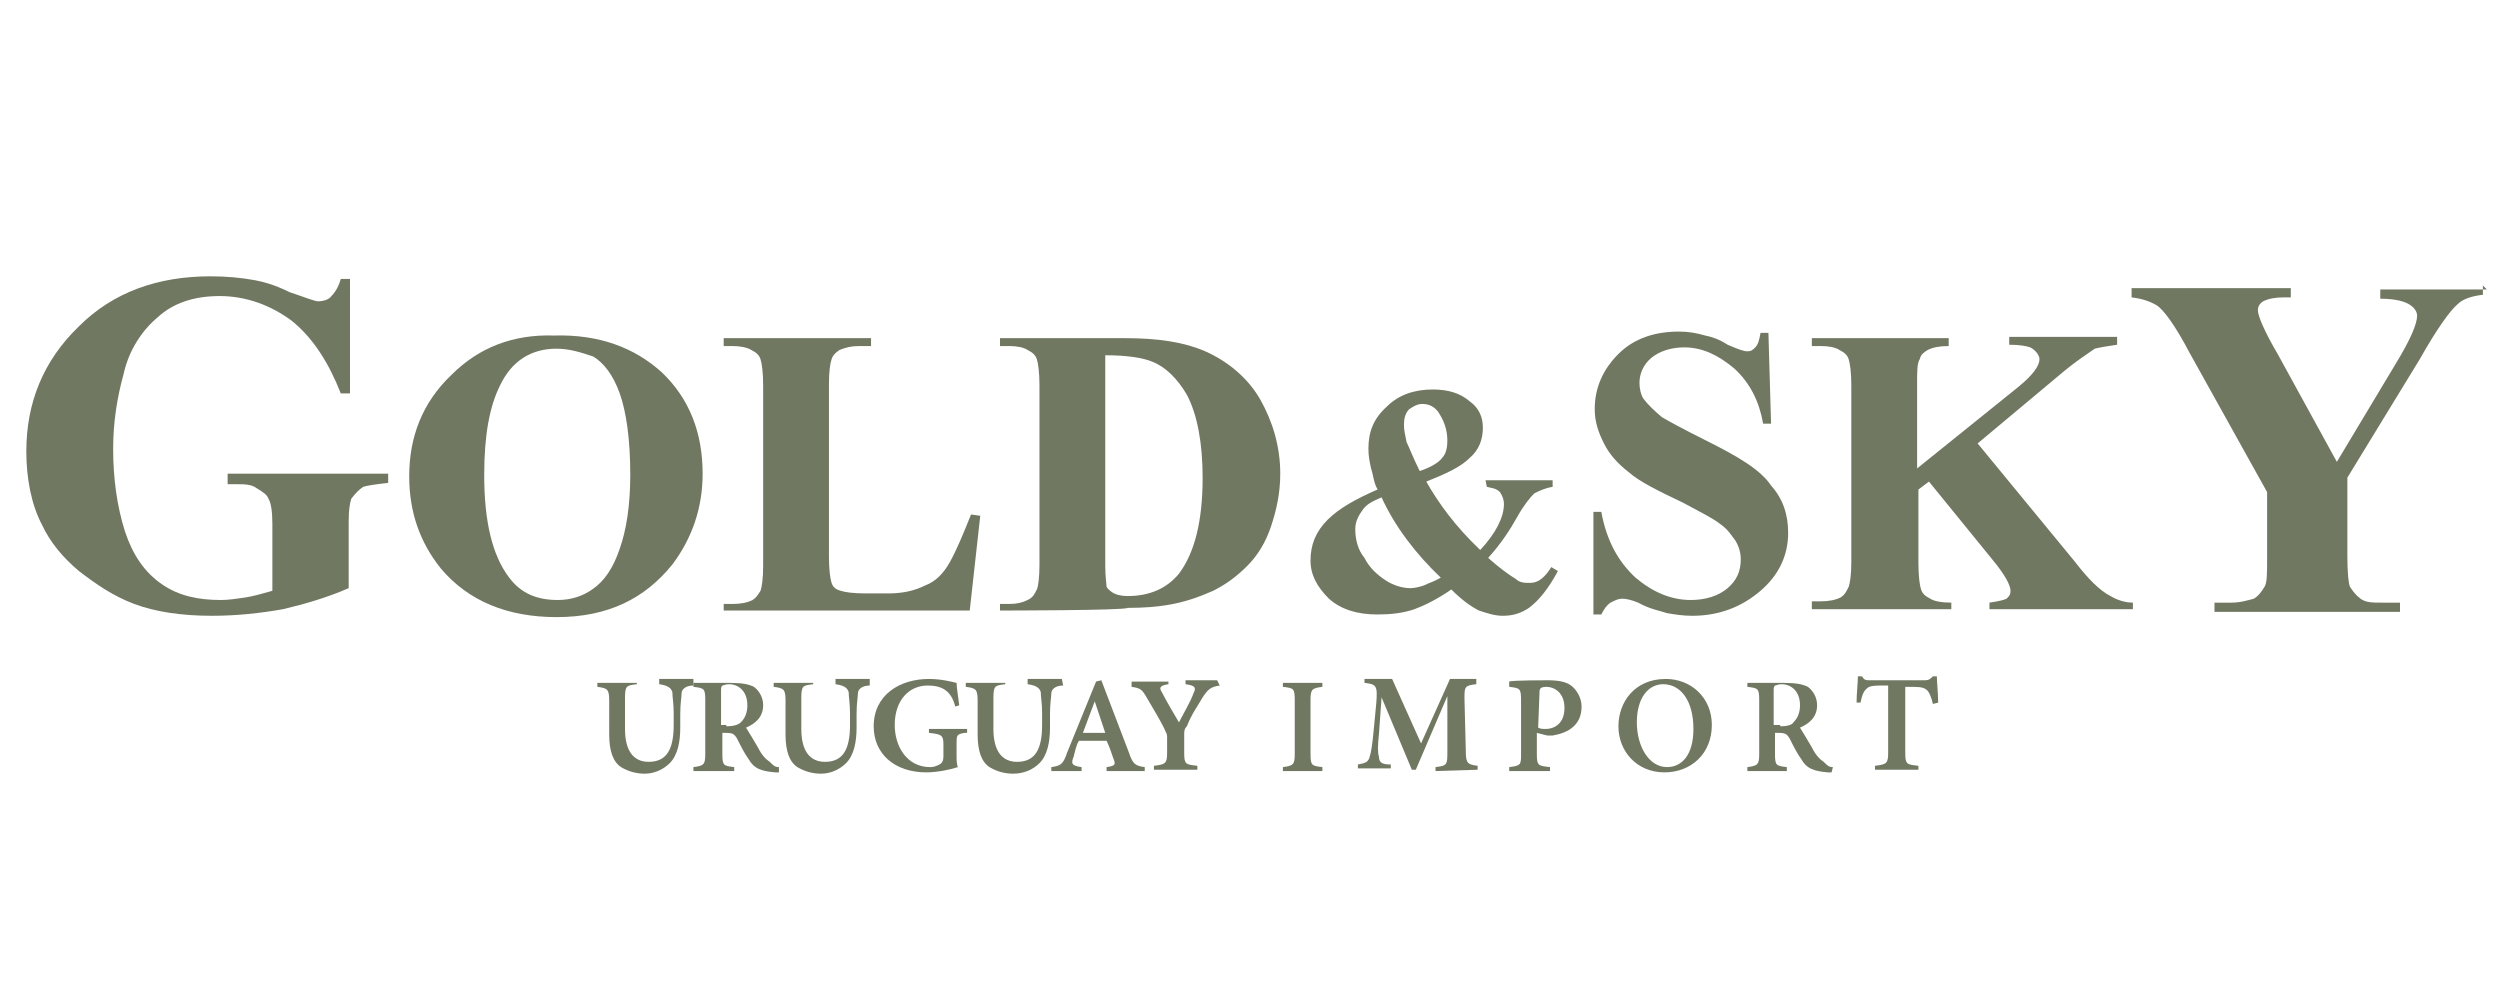 <?xml version="1.0" encoding="utf-8"?>
<!-- Generator: Adobe Illustrator 18.1.0, SVG Export Plug-In . SVG Version: 6.00 Build 0)  -->
<svg version="1.1" baseProfile="tiny" id="Capa_1" xmlns="http://www.w3.org/2000/svg" xmlns:xlink="http://www.w3.org/1999/xlink"
	 x="0px" y="0px" viewBox="0 0 190 75" xml:space="preserve">
<g>
	<path fill="#707862" d="M26.6,21.2v8.7h-0.7c-0.9-2.3-2.1-4.2-3.7-5.5c-1.6-1.2-3.5-1.9-5.5-1.9c-1.9,0-3.5,0.5-4.7,1.6
		c-1.2,1-2.2,2.5-2.6,4.3c-0.5,1.8-0.8,3.7-0.8,5.7c0,2.3,0.3,4.4,0.9,6.3c0.6,1.8,1.5,3.1,2.8,4c1.3,0.9,2.8,1.2,4.5,1.2
		c0.6,0,1.2-0.1,1.9-0.2c0.6-0.1,1.3-0.3,2-0.5v-5.1c0-0.9-0.1-1.6-0.3-1.9c-0.1-0.3-0.4-0.5-0.9-0.8c-0.4-0.3-0.9-0.3-1.6-0.3h-0.6
		V36h12.2v0.7c-0.9,0.1-1.6,0.2-1.9,0.3c-0.3,0.2-0.6,0.5-0.9,0.9c-0.1,0.3-0.2,0.8-0.2,1.7v5.1c-1.6,0.7-3.3,1.2-5,1.6
		c-1.7,0.3-3.5,0.5-5.4,0.5c-2.3,0-4.3-0.3-5.9-0.9s-2.9-1.5-4.2-2.5c-1.2-1-2.2-2.2-2.8-3.5C2.4,38.4,2,36.4,2,34.3
		c0-3.7,1.3-6.9,4-9.5c2.6-2.6,6-3.8,10-3.8c1.2,0,2.3,0.1,3.4,0.3c0.5,0.1,1.4,0.3,2.6,0.9c1.2,0.4,1.9,0.7,2.2,0.7
		c0.3,0,0.7-0.1,0.9-0.3c0.3-0.3,0.6-0.7,0.8-1.4C25.9,21.2,26.6,21.2,26.6,21.2z"/>
	<path fill="#707862" d="M42.1,25.5c3.4-0.1,6.1,0.9,8.2,2.8c2.1,2,3.1,4.6,3.1,7.7c0,2.6-0.8,4.9-2.3,6.9c-2.1,2.6-4.9,4-8.8,4
		c-3.7,0-6.7-1.2-8.8-3.7c-1.6-2-2.4-4.3-2.4-7c0-3,1-5.6,3.2-7.7C36.4,26.4,39,25.4,42.1,25.5 M42.3,26.5c-1.9,0-3.4,0.9-4.3,2.8
		c-0.8,1.6-1.2,3.8-1.2,6.8c0,3.5,0.6,6.1,1.9,7.8c0.9,1.2,2.1,1.7,3.7,1.7c1,0,1.9-0.3,2.6-0.8c0.9-0.6,1.6-1.6,2.1-3.1
		c0.5-1.4,0.8-3.3,0.8-5.6c0-2.7-0.3-4.8-0.8-6.2c-0.5-1.4-1.2-2.3-2-2.8C44.2,26.8,43.3,26.5,42.3,26.5"/>
	<path fill="#707862" d="M74.5,39.2l-0.8,7.2H55v-0.5h0.7c0.6,0,1.1-0.1,1.5-0.3c0.3-0.2,0.4-0.4,0.6-0.7c0.1-0.3,0.2-0.9,0.2-1.9
		V29.3c0-1-0.1-1.7-0.2-2c-0.1-0.3-0.3-0.5-0.7-0.7c-0.3-0.2-0.9-0.3-1.4-0.3H55v-0.6h11.2v0.6h-0.9c-0.6,0-1,0.1-1.5,0.3
		c-0.3,0.2-0.5,0.4-0.6,0.7c-0.1,0.3-0.2,0.9-0.2,1.9v13.1c0,1,0.1,1.7,0.2,2c0.1,0.3,0.3,0.5,0.7,0.6c0.3,0.1,0.9,0.2,1.9,0.2h1.7
		c1.1,0,2-0.2,2.8-0.6c0.8-0.3,1.4-0.9,1.9-1.8c0.5-0.9,1-2.1,1.6-3.6L74.5,39.2L74.5,39.2L74.5,39.2z"/>
	<path fill="#707862" d="M76,46.4v-0.5h0.7c0.6,0,1-0.1,1.4-0.3c0.4-0.2,0.5-0.4,0.7-0.8c0.1-0.2,0.2-0.9,0.2-1.9V29.3
		c0-1-0.1-1.7-0.2-2c-0.1-0.3-0.3-0.5-0.7-0.7c-0.3-0.2-0.8-0.3-1.4-0.3H76v-0.6h9.5c2.5,0,4.5,0.3,6.1,1c1.8,0.8,3.3,2.1,4.2,3.7
		c0.9,1.6,1.5,3.5,1.5,5.6c0,1.5-0.3,2.8-0.7,4s-1,2.2-1.8,3c-0.8,0.8-1.6,1.4-2.6,1.9c-0.9,0.4-2.2,0.9-3.6,1.1
		c-0.6,0.1-1.6,0.2-2.9,0.2C85.5,46.4,76,46.4,76,46.4z M84,27v16c0,0.9,0.1,1.4,0.1,1.6c0.1,0.2,0.3,0.3,0.4,0.4
		c0.3,0.2,0.7,0.3,1.2,0.3c1.7,0,3-0.6,3.9-1.7c1.2-1.6,1.8-4,1.8-7.3c0-2.6-0.4-4.8-1.2-6.3c-0.7-1.2-1.6-2.1-2.6-2.5
		C86.9,27.2,85.7,27,84,27"/>
	<path fill="#707862" d="M112.9,36.5h5.1V37c-0.6,0.1-1,0.3-1.4,0.5c-0.3,0.3-0.8,0.9-1.3,1.8c-0.5,0.9-1.2,2-2.2,3.1
		c0.9,0.8,1.6,1.3,2.1,1.6c0.3,0.3,0.7,0.3,1.1,0.3c0.6,0,1.1-0.4,1.6-1.2l0.5,0.3c-0.7,1.3-1.4,2.2-2.2,2.8c-0.6,0.4-1.2,0.6-2,0.6
		c-0.6,0-1.2-0.2-1.8-0.4c-0.6-0.3-1.3-0.8-2.1-1.6c-1,0.7-2,1.2-2.8,1.5c-0.9,0.3-1.8,0.4-2.8,0.4c-1.6,0-2.8-0.4-3.7-1.2
		c-0.9-0.9-1.4-1.8-1.4-2.9c0-1.2,0.4-2.2,1.3-3.1c0.9-0.9,2.2-1.6,3.8-2.3c-0.3-0.5-0.3-1-0.5-1.6c-0.1-0.5-0.2-0.9-0.2-1.5
		c0-1.3,0.4-2.3,1.4-3.2c0.9-0.9,2.1-1.3,3.5-1.3c1.2,0,2.1,0.3,2.8,0.9c0.7,0.5,1,1.2,1,2c0,0.9-0.3,1.7-1,2.3
		c-0.7,0.7-1.8,1.2-3.3,1.8c0.9,1.6,2.2,3.4,4.1,5.2c1.2-1.3,1.8-2.5,1.8-3.5c0-0.3-0.1-0.6-0.3-0.9c-0.3-0.3-0.6-0.3-1-0.4
		L112.9,36.5L112.9,36.5z M105,37.8c-0.7,0.3-1.1,0.5-1.4,0.9c-0.3,0.4-0.6,0.9-0.6,1.5c0,0.8,0.2,1.6,0.7,2.2
		c0.4,0.8,1,1.3,1.6,1.7c0.6,0.4,1.3,0.6,1.9,0.6c0.3,0,0.7-0.1,1-0.2c0.4-0.2,0.8-0.3,1.3-0.6C107.6,42.1,106,40,105,37.8
		 M107.9,35.8c0.9-0.3,1.5-0.7,1.7-1c0.3-0.3,0.4-0.8,0.4-1.3c0-0.9-0.3-1.6-0.7-2.2c-0.3-0.4-0.7-0.6-1.2-0.6c-0.4,0-0.7,0.2-1,0.4
		c-0.3,0.3-0.4,0.7-0.4,1.2c0,0.4,0.1,0.8,0.2,1.3C107.1,34,107.4,34.8,107.9,35.8"/>
	<path fill="#707862" d="M134.4,25.3l0.2,6.9H134c-0.3-1.7-1-3.1-2.2-4.2c-1.2-1-2.4-1.6-3.8-1.6c-1,0-1.9,0.3-2.5,0.8
		c-0.6,0.5-0.9,1.2-0.9,1.9c0,0.4,0.1,0.9,0.3,1.2c0.3,0.4,0.8,0.9,1.4,1.4c0.5,0.3,1.6,0.9,3.4,1.8c2.4,1.2,4.1,2.2,4.9,3.4
		c0.9,1,1.3,2.2,1.3,3.6c0,1.7-0.7,3.2-2.1,4.4c-1.4,1.2-3.1,1.9-5.2,1.9c-0.7,0-1.3-0.1-1.9-0.2c-0.6-0.2-1.3-0.3-2.2-0.8
		c-0.5-0.2-0.9-0.3-1.2-0.3c-0.3,0-0.5,0.1-0.9,0.3c-0.3,0.2-0.5,0.5-0.7,0.9h-0.6v-7.8h0.6c0.4,2.2,1.3,3.8,2.6,5
		c1.3,1.1,2.7,1.7,4.2,1.7c1.1,0,2.1-0.3,2.8-0.9c0.7-0.6,1-1.3,1-2.2c0-0.4-0.1-0.9-0.4-1.4c-0.3-0.4-0.6-0.9-1.2-1.3
		c-0.5-0.4-1.5-0.9-2.8-1.6c-1.9-0.9-3.3-1.6-4.1-2.3c-0.9-0.7-1.5-1.4-1.9-2.2c-0.4-0.8-0.7-1.6-0.7-2.6c0-1.6,0.6-3,1.8-4.2
		s2.8-1.7,4.6-1.7c0.7,0,1.3,0.1,2,0.3c0.5,0.1,1.1,0.3,1.7,0.7c0.7,0.3,1.2,0.5,1.5,0.5s0.4-0.1,0.6-0.3c0.2-0.2,0.3-0.5,0.4-1.1
		h0.6L134.4,25.3L134.4,25.3z"/>
	<path fill="#707862" d="M150.3,33.7l7.4,9c1,1.3,1.9,2.2,2.7,2.6c0.5,0.3,1.1,0.5,1.7,0.5v0.5h-10.9v-0.5c0.7-0.1,1.1-0.2,1.3-0.3
		c0.2-0.2,0.3-0.3,0.3-0.6c0-0.4-0.4-1.2-1.4-2.4l-4.8-5.9l-0.8,0.6v5.6c0,1,0.1,1.7,0.2,2c0.1,0.3,0.3,0.5,0.7,0.7
		c0.3,0.2,0.9,0.3,1.6,0.3v0.5h-10.6v-0.6h0.7c0.6,0,1.1-0.1,1.5-0.3c0.3-0.2,0.4-0.4,0.6-0.8c0.1-0.3,0.2-0.9,0.2-1.9V29.3
		c0-1-0.1-1.7-0.2-2c-0.1-0.3-0.3-0.5-0.7-0.7c-0.3-0.2-0.8-0.3-1.4-0.3h-0.7v-0.6h10.4v0.6c-0.7,0-1.2,0.1-1.6,0.3
		c-0.3,0.2-0.5,0.3-0.6,0.7c-0.2,0.3-0.2,0.9-0.2,1.9v6.4l7.7-6.2c1.1-0.9,1.6-1.6,1.6-2.1c0-0.3-0.3-0.7-0.7-0.9
		c-0.3-0.1-0.8-0.2-1.6-0.2v-0.6h8.2v0.6c-0.7,0.1-1.3,0.2-1.7,0.3c-0.4,0.3-1.4,0.9-2.8,2.1L150.3,33.7z"/>
	<path fill="#707862" d="M188.7,21.7v0.7c-0.8,0.1-1.5,0.3-1.9,0.7c-0.6,0.5-1.6,1.9-2.9,4.2l-5.5,9v6c0,1.3,0.1,2.1,0.2,2.3
		c0.2,0.3,0.4,0.6,0.8,0.9c0.4,0.3,0.9,0.3,1.6,0.3h1.4v0.7h-14.1v-0.7h1.3c0.7,0,1.3-0.2,1.7-0.3c0.3-0.2,0.5-0.4,0.8-0.9
		c0.2-0.3,0.2-1,0.2-2.2v-5l-5.9-10.6c-1.1-2.1-2-3.3-2.5-3.6c-0.5-0.3-1.1-0.5-1.9-0.6v-0.7h12.1v0.7h-0.5c-0.7,0-1.2,0.1-1.6,0.3
		c-0.3,0.2-0.4,0.4-0.4,0.7c0,0.4,0.5,1.6,1.5,3.3l4.5,8.2l4.5-7.5c1.1-1.8,1.6-3,1.6-3.6c0-0.3-0.2-0.6-0.5-0.8
		c-0.4-0.3-1.2-0.5-2.3-0.5v-0.7h8.1L188.7,21.7L188.7,21.7z"/>
	<path fill="#707862" d="M52.7,52.1c-0.6,0-0.9,0.3-0.9,0.6c0,0.3-0.1,0.7-0.1,1.6v1c0,1.1-0.2,2.1-0.8,2.7
		c-0.5,0.5-1.2,0.8-1.9,0.8c-0.7,0-1.3-0.2-1.8-0.5c-0.6-0.4-0.9-1.2-0.9-2.5v-2.5c0-0.9-0.1-1-0.9-1.1v-0.3h3V52
		c-0.8,0.1-0.9,0.1-0.9,1.1v2.3c0,1.6,0.6,2.5,1.8,2.5c1.4,0,1.9-1,1.9-2.8v-0.9c0-0.8-0.1-1.2-0.1-1.6c-0.1-0.3-0.3-0.5-1-0.6v-0.4
		h2.6V52L52.7,52.1L52.7,52.1z"/>
	<path fill="#707862" d="M59.2,58.7c-0.1,0-0.2,0-0.3,0c-1.1-0.1-1.6-0.3-2-1c-0.3-0.4-0.6-1-0.9-1.6c-0.2-0.3-0.3-0.4-0.8-0.4h-0.3
		v1.6c0,0.9,0.1,0.9,0.9,1v0.3h-3.1v-0.3c0.8-0.1,0.9-0.2,0.9-1v-4.1c0-0.9-0.1-0.9-0.9-1v-0.3h2.8c0.9,0,1.4,0.1,1.8,0.3
		c0.4,0.3,0.7,0.8,0.7,1.4c0,0.9-0.6,1.4-1.3,1.7c0.2,0.3,0.6,1,0.9,1.5c0.3,0.6,0.6,0.9,0.9,1.1c0.3,0.3,0.4,0.4,0.7,0.4L59.2,58.7
		z M55.2,55.2c0.5,0,0.9-0.1,1.1-0.3c0.3-0.3,0.5-0.7,0.5-1.3c0-1.1-0.7-1.6-1.4-1.6c-0.3,0-0.4,0.1-0.5,0.1
		c-0.1,0.1-0.1,0.2-0.1,0.4v2.6H55.2L55.2,55.2z"/>
	<path fill="#707862" d="M66.1,52.1c-0.6,0-0.9,0.3-0.9,0.6c0,0.3-0.1,0.7-0.1,1.6v1c0,1.1-0.2,2.1-0.8,2.7
		c-0.5,0.5-1.2,0.8-1.9,0.8c-0.7,0-1.3-0.2-1.8-0.5c-0.6-0.4-0.9-1.2-0.9-2.5v-2.5c0-0.9-0.1-1-0.9-1.1v-0.3h3V52
		c-0.8,0.1-0.9,0.1-0.9,1.1v2.3c0,1.6,0.6,2.5,1.8,2.5c1.4,0,1.9-1,1.9-2.8v-0.9c0-0.8-0.1-1.2-0.1-1.6c-0.1-0.3-0.3-0.5-1-0.6v-0.4
		h2.6V52L66.1,52.1L66.1,52.1L66.1,52.1z"/>
	<path fill="#707862" d="M73.3,55.7c-0.6,0.1-0.6,0.2-0.6,0.8v0.9c0,0.3,0,0.7,0.1,0.9c-0.6,0.2-1.6,0.4-2.4,0.4c-2.4,0-4-1.4-4-3.5
		c0-2.4,2-3.6,4.2-3.6c0.9,0,1.7,0.2,2.1,0.3c0,0.3,0.1,0.9,0.2,1.7l-0.3,0.1c-0.3-1.2-1-1.6-2.1-1.6c-1.4,0-2.5,1.1-2.5,3
		c0,1.6,0.9,3.2,2.7,3.2c0.3,0,0.5-0.1,0.7-0.2c0.2-0.1,0.3-0.3,0.3-0.6v-0.9c0-0.7-0.1-0.8-1.1-0.9v-0.3h2.9V55.7L73.3,55.7z"/>
	<path fill="#707862" d="M80.8,52.1c-0.6,0-0.9,0.3-0.9,0.6c0,0.3-0.1,0.7-0.1,1.6v1c0,1.1-0.2,2.1-0.8,2.7c-0.5,0.5-1.2,0.8-2,0.8
		c-0.7,0-1.3-0.2-1.8-0.5c-0.6-0.4-0.9-1.2-0.9-2.5v-2.5c0-0.9-0.1-1-0.9-1.1v-0.3h3V52c-0.8,0.1-0.9,0.1-0.9,1.1v2.3
		c0,1.6,0.6,2.5,1.8,2.5c1.4,0,1.9-1,1.9-2.8v-0.9c0-0.8-0.1-1.2-0.1-1.6c-0.1-0.3-0.3-0.5-1-0.6v-0.4h2.6L80.8,52.1L80.8,52.1
		L80.8,52.1z"/>
	<path fill="#707862" d="M84.1,58.6v-0.3c0.7-0.1,0.7-0.2,0.5-0.7c-0.1-0.3-0.3-0.9-0.5-1.3H82c-0.2,0.3-0.3,0.8-0.4,1.2
		c-0.2,0.5-0.2,0.7,0.6,0.8v0.3h-2.3v-0.3c0.7-0.1,0.9-0.2,1.2-1.1l2.2-5.4l0.4-0.1c0.7,1.8,1.4,3.7,2.1,5.5c0.3,0.9,0.5,1,1.2,1.1
		v0.3C87,58.6,84.1,58.6,84.1,58.6z M83.2,53.3L83.2,53.3c-0.3,0.8-0.6,1.6-0.9,2.4H84L83.2,53.3z"/>
	<path fill="#707862" d="M92.7,52.1c-0.7,0.1-0.9,0.3-1.3,0.9c-0.4,0.7-0.8,1.2-1.2,2.2C90,55.4,90,55.6,90,55.8v1.4
		c0,0.9,0.1,0.9,1,1v0.3h-3.3v-0.3c0.9-0.1,1-0.2,1-1V56c0-0.3-0.1-0.3-0.2-0.6c-0.3-0.6-0.7-1.3-1.3-2.3c-0.4-0.7-0.5-0.8-1.2-0.9
		v-0.4h2.8V52c-0.7,0.1-0.7,0.3-0.5,0.6c0.4,0.8,0.9,1.6,1.3,2.3c0.3-0.6,0.9-1.6,1.1-2.2c0.2-0.4,0.2-0.6-0.6-0.7v-0.3h2.4
		L92.7,52.1L92.7,52.1z"/>
	<path fill="#707862" d="M97.5,58.6v-0.3c0.8-0.1,0.9-0.2,0.9-1v-4.1c0-0.9-0.1-0.9-0.9-1v-0.3h3v0.3c-0.8,0.1-0.9,0.2-0.9,1v4.1
		c0,0.9,0.1,0.9,0.9,1v0.3C100.6,58.6,97.5,58.6,97.5,58.6z"/>
	<path fill="#707862" d="M109.1,58.6v-0.3c0.9-0.1,0.9-0.2,0.9-1.2v-4.2l0,0l-2.4,5.6h-0.3L105,53l0,0l-0.2,2.8
		c-0.1,0.9-0.1,1.4,0,1.7c0,0.5,0.3,0.6,0.9,0.6v0.3h-2.5v-0.3c0.6-0.1,0.8-0.2,0.9-0.6c0.1-0.3,0.2-0.9,0.3-2l0.2-2.1
		c0.1-1.3,0-1.4-0.9-1.5v-0.3h2.1l2.2,4.9l2.2-4.9h2V52c-0.9,0.1-0.9,0.2-0.9,1.1l0.1,3.9c0,1,0.1,1.1,0.9,1.2v0.3L109.1,58.6
		L109.1,58.6L109.1,58.6z"/>
	<path fill="#707862" d="M117.6,51.7c0.8,0,1.4,0.1,1.8,0.4c0.4,0.3,0.8,0.9,0.8,1.6c0,1.4-1,2-2.2,2.2c-0.2,0-0.3,0-0.4,0l-0.8-0.2
		v1.6c0,0.9,0.1,0.9,1,1v0.3h-3.1v-0.3c0.9-0.1,0.9-0.2,0.9-1v-4.1c0-0.9-0.1-0.9-0.9-1v-0.4C114.8,51.7,117.6,51.7,117.6,51.7z
		 M116.9,55.3c0.2,0.1,0.3,0.1,0.6,0.1c0.5,0,1.4-0.3,1.4-1.6c0-1.1-0.7-1.6-1.4-1.6c-0.3,0-0.4,0.1-0.4,0.1
		c-0.1,0.1-0.1,0.2-0.1,0.4L116.9,55.3L116.9,55.3L116.9,55.3z"/>
	<path fill="#707862" d="M126.6,51.6c1.9,0,3.5,1.4,3.5,3.5c0,2.2-1.6,3.6-3.6,3.6c-2.1,0-3.5-1.6-3.5-3.5
		C123,53.4,124.2,51.6,126.6,51.6L126.6,51.6z M126.4,52c-1.1,0-2,1-2,2.9c0,1.8,0.9,3.4,2.3,3.4c1.1,0,2-0.9,2-2.9
		C128.7,53.2,127.7,52,126.4,52L126.4,52z"/>
	<path fill="#707862" d="M139.2,58.7c-0.1,0-0.2,0-0.3,0c-1.1-0.1-1.6-0.3-2-1c-0.3-0.4-0.6-1-0.9-1.6c-0.2-0.3-0.3-0.4-0.8-0.4
		h-0.3v1.6c0,0.9,0.1,0.9,0.9,1v0.3h-3v-0.3c0.8-0.1,0.9-0.2,0.9-1v-4.1c0-0.9-0.1-0.9-0.9-1v-0.3h2.8c0.9,0,1.4,0.1,1.8,0.3
		c0.4,0.3,0.7,0.8,0.7,1.4c0,0.9-0.6,1.4-1.3,1.7c0.2,0.3,0.6,1,0.9,1.5c0.3,0.6,0.6,0.9,0.9,1.1c0.3,0.3,0.4,0.4,0.7,0.4
		L139.2,58.7z M135.3,55.2c0.5,0,0.9-0.1,1-0.3c0.3-0.3,0.5-0.7,0.5-1.3c0-1.1-0.7-1.6-1.4-1.6c-0.3,0-0.4,0.1-0.5,0.1
		c-0.1,0.1-0.1,0.2-0.1,0.4v2.6H135.3L135.3,55.2z"/>
	<path fill="#707862" d="M146.9,53.5c-0.1-0.5-0.3-0.9-0.4-1c-0.2-0.2-0.4-0.3-1.1-0.3h-0.6v5c0,0.9,0.1,0.9,1,1v0.3h-3.3v-0.3
		c0.9-0.1,1-0.2,1-1v-5.1h-0.5c-0.9,0-1,0.1-1.2,0.3c-0.2,0.2-0.3,0.5-0.4,1h-0.3c0-0.7,0.1-1.5,0.1-2h0.3c0.2,0.3,0.3,0.3,0.6,0.3
		h4.2c0.3,0,0.4-0.1,0.6-0.3h0.3c0,0.4,0.1,1.3,0.1,2L146.9,53.5L146.9,53.5z"/>
</g>
</svg>
